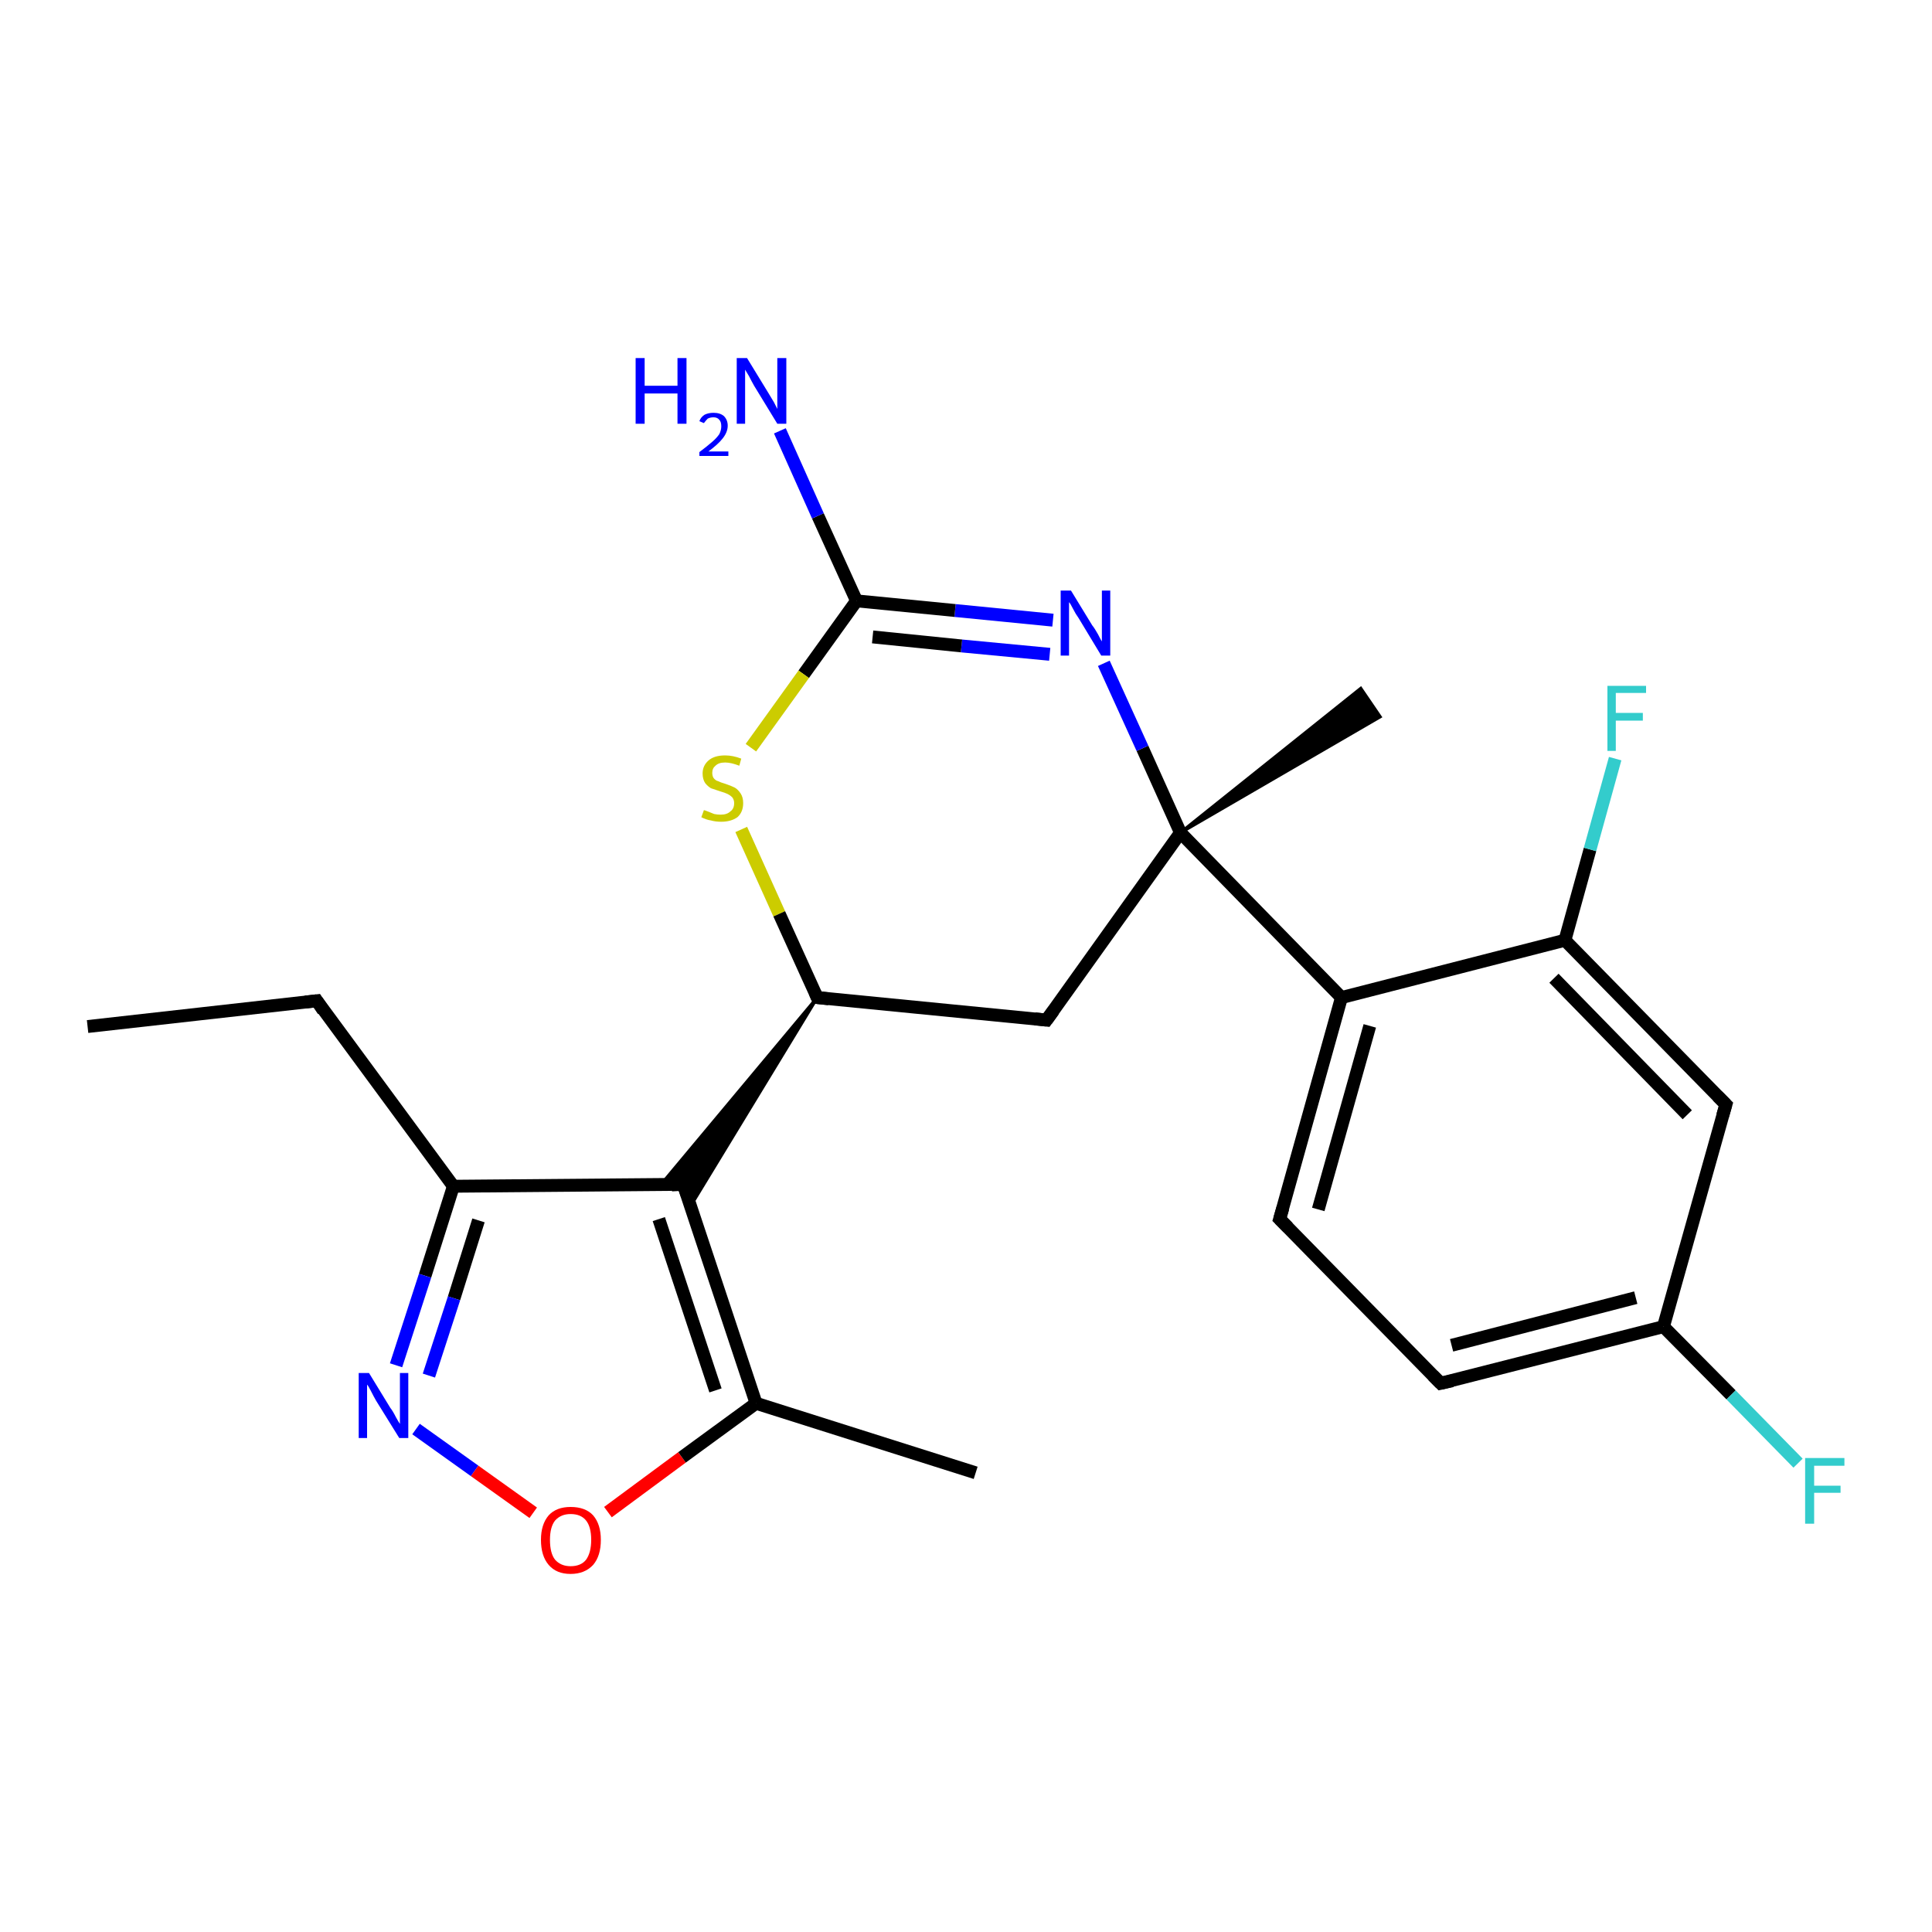 <?xml version='1.0' encoding='iso-8859-1'?>
<svg version='1.1' baseProfile='full'
              xmlns='http://www.w3.org/2000/svg'
                      xmlns:rdkit='http://www.rdkit.org/xml'
                      xmlns:xlink='http://www.w3.org/1999/xlink'
                  xml:space='preserve'
width='300px' height='300px' viewBox='0 0 300 300'>
<!-- END OF HEADER -->
<rect style='opacity:1.0;fill:#FFFFFF;stroke:none' width='300.0' height='300.0' x='0.0' y='0.0'> </rect>
<path class='bond-0 atom-0 atom-1' d='M 13.6,159.4 L 49.2,155.4' style='fill:none;fill-rule:evenodd;stroke:#000000;stroke-width:2.0px;stroke-linecap:butt;stroke-linejoin:miter;stroke-opacity:1' />
<path class='bond-1 atom-1 atom-2' d='M 49.2,155.4 L 70.4,184.2' style='fill:none;fill-rule:evenodd;stroke:#000000;stroke-width:2.0px;stroke-linecap:butt;stroke-linejoin:miter;stroke-opacity:1' />
<path class='bond-2 atom-2 atom-3' d='M 70.4,184.2 L 66.0,198.1' style='fill:none;fill-rule:evenodd;stroke:#000000;stroke-width:2.0px;stroke-linecap:butt;stroke-linejoin:miter;stroke-opacity:1' />
<path class='bond-2 atom-2 atom-3' d='M 66.0,198.1 L 61.5,212.0' style='fill:none;fill-rule:evenodd;stroke:#0000FF;stroke-width:2.0px;stroke-linecap:butt;stroke-linejoin:miter;stroke-opacity:1' />
<path class='bond-2 atom-2 atom-3' d='M 74.3,189.5 L 70.5,201.6' style='fill:none;fill-rule:evenodd;stroke:#000000;stroke-width:2.0px;stroke-linecap:butt;stroke-linejoin:miter;stroke-opacity:1' />
<path class='bond-2 atom-2 atom-3' d='M 70.5,201.6 L 66.6,213.6' style='fill:none;fill-rule:evenodd;stroke:#0000FF;stroke-width:2.0px;stroke-linecap:butt;stroke-linejoin:miter;stroke-opacity:1' />
<path class='bond-3 atom-3 atom-4' d='M 64.6,221.9 L 73.7,228.4' style='fill:none;fill-rule:evenodd;stroke:#0000FF;stroke-width:2.0px;stroke-linecap:butt;stroke-linejoin:miter;stroke-opacity:1' />
<path class='bond-3 atom-3 atom-4' d='M 73.7,228.4 L 82.8,234.9' style='fill:none;fill-rule:evenodd;stroke:#FF0000;stroke-width:2.0px;stroke-linecap:butt;stroke-linejoin:miter;stroke-opacity:1' />
<path class='bond-4 atom-4 atom-5' d='M 94.4,234.8 L 105.9,226.3' style='fill:none;fill-rule:evenodd;stroke:#FF0000;stroke-width:2.0px;stroke-linecap:butt;stroke-linejoin:miter;stroke-opacity:1' />
<path class='bond-4 atom-4 atom-5' d='M 105.9,226.3 L 117.4,217.9' style='fill:none;fill-rule:evenodd;stroke:#000000;stroke-width:2.0px;stroke-linecap:butt;stroke-linejoin:miter;stroke-opacity:1' />
<path class='bond-5 atom-5 atom-6' d='M 117.4,217.9 L 151.5,228.7' style='fill:none;fill-rule:evenodd;stroke:#000000;stroke-width:2.0px;stroke-linecap:butt;stroke-linejoin:miter;stroke-opacity:1' />
<path class='bond-6 atom-5 atom-7' d='M 117.4,217.9 L 106.1,183.9' style='fill:none;fill-rule:evenodd;stroke:#000000;stroke-width:2.0px;stroke-linecap:butt;stroke-linejoin:miter;stroke-opacity:1' />
<path class='bond-6 atom-5 atom-7' d='M 111.1,215.9 L 102.3,189.3' style='fill:none;fill-rule:evenodd;stroke:#000000;stroke-width:2.0px;stroke-linecap:butt;stroke-linejoin:miter;stroke-opacity:1' />
<path class='bond-7 atom-8 atom-7' d='M 126.9,154.9 L 107.2,187.3 L 106.1,183.9 Z' style='fill:#000000;fill-rule:evenodd;fill-opacity:1;stroke:#000000;stroke-width:0.5px;stroke-linecap:butt;stroke-linejoin:miter;stroke-opacity:1;' />
<path class='bond-7 atom-8 atom-7' d='M 126.9,154.9 L 106.1,183.9 L 102.6,184.0 Z' style='fill:#000000;fill-rule:evenodd;fill-opacity:1;stroke:#000000;stroke-width:0.5px;stroke-linecap:butt;stroke-linejoin:miter;stroke-opacity:1;' />
<path class='bond-8 atom-8 atom-9' d='M 126.9,154.9 L 162.5,158.4' style='fill:none;fill-rule:evenodd;stroke:#000000;stroke-width:2.0px;stroke-linecap:butt;stroke-linejoin:miter;stroke-opacity:1' />
<path class='bond-9 atom-9 atom-10' d='M 162.5,158.4 L 183.3,129.3' style='fill:none;fill-rule:evenodd;stroke:#000000;stroke-width:2.0px;stroke-linecap:butt;stroke-linejoin:miter;stroke-opacity:1' />
<path class='bond-10 atom-10 atom-11' d='M 183.3,129.3 L 211.3,106.9 L 214.3,111.3 Z' style='fill:#000000;fill-rule:evenodd;fill-opacity:1;stroke:#000000;stroke-width:0.5px;stroke-linecap:butt;stroke-linejoin:miter;stroke-opacity:1;' />
<path class='bond-11 atom-10 atom-12' d='M 183.3,129.3 L 177.4,116.2' style='fill:none;fill-rule:evenodd;stroke:#000000;stroke-width:2.0px;stroke-linecap:butt;stroke-linejoin:miter;stroke-opacity:1' />
<path class='bond-11 atom-10 atom-12' d='M 177.4,116.2 L 171.4,103.0' style='fill:none;fill-rule:evenodd;stroke:#0000FF;stroke-width:2.0px;stroke-linecap:butt;stroke-linejoin:miter;stroke-opacity:1' />
<path class='bond-12 atom-12 atom-13' d='M 163.5,96.3 L 148.3,94.8' style='fill:none;fill-rule:evenodd;stroke:#0000FF;stroke-width:2.0px;stroke-linecap:butt;stroke-linejoin:miter;stroke-opacity:1' />
<path class='bond-12 atom-12 atom-13' d='M 148.3,94.8 L 133.0,93.3' style='fill:none;fill-rule:evenodd;stroke:#000000;stroke-width:2.0px;stroke-linecap:butt;stroke-linejoin:miter;stroke-opacity:1' />
<path class='bond-12 atom-12 atom-13' d='M 163.0,101.6 L 149.3,100.3' style='fill:none;fill-rule:evenodd;stroke:#0000FF;stroke-width:2.0px;stroke-linecap:butt;stroke-linejoin:miter;stroke-opacity:1' />
<path class='bond-12 atom-12 atom-13' d='M 149.3,100.3 L 135.5,98.9' style='fill:none;fill-rule:evenodd;stroke:#000000;stroke-width:2.0px;stroke-linecap:butt;stroke-linejoin:miter;stroke-opacity:1' />
<path class='bond-13 atom-13 atom-14' d='M 133.0,93.3 L 127.0,80.1' style='fill:none;fill-rule:evenodd;stroke:#000000;stroke-width:2.0px;stroke-linecap:butt;stroke-linejoin:miter;stroke-opacity:1' />
<path class='bond-13 atom-13 atom-14' d='M 127.0,80.1 L 121.1,66.9' style='fill:none;fill-rule:evenodd;stroke:#0000FF;stroke-width:2.0px;stroke-linecap:butt;stroke-linejoin:miter;stroke-opacity:1' />
<path class='bond-14 atom-13 atom-15' d='M 133.0,93.3 L 124.8,104.7' style='fill:none;fill-rule:evenodd;stroke:#000000;stroke-width:2.0px;stroke-linecap:butt;stroke-linejoin:miter;stroke-opacity:1' />
<path class='bond-14 atom-13 atom-15' d='M 124.8,104.7 L 116.6,116.1' style='fill:none;fill-rule:evenodd;stroke:#CCCC00;stroke-width:2.0px;stroke-linecap:butt;stroke-linejoin:miter;stroke-opacity:1' />
<path class='bond-15 atom-10 atom-16' d='M 183.3,129.3 L 208.3,154.9' style='fill:none;fill-rule:evenodd;stroke:#000000;stroke-width:2.0px;stroke-linecap:butt;stroke-linejoin:miter;stroke-opacity:1' />
<path class='bond-16 atom-16 atom-17' d='M 208.3,154.9 L 198.7,189.3' style='fill:none;fill-rule:evenodd;stroke:#000000;stroke-width:2.0px;stroke-linecap:butt;stroke-linejoin:miter;stroke-opacity:1' />
<path class='bond-16 atom-16 atom-17' d='M 212.7,159.3 L 204.7,187.8' style='fill:none;fill-rule:evenodd;stroke:#000000;stroke-width:2.0px;stroke-linecap:butt;stroke-linejoin:miter;stroke-opacity:1' />
<path class='bond-17 atom-17 atom-18' d='M 198.7,189.3 L 223.7,214.8' style='fill:none;fill-rule:evenodd;stroke:#000000;stroke-width:2.0px;stroke-linecap:butt;stroke-linejoin:miter;stroke-opacity:1' />
<path class='bond-18 atom-18 atom-19' d='M 223.7,214.8 L 258.3,206.0' style='fill:none;fill-rule:evenodd;stroke:#000000;stroke-width:2.0px;stroke-linecap:butt;stroke-linejoin:miter;stroke-opacity:1' />
<path class='bond-18 atom-18 atom-19' d='M 225.4,208.9 L 254.0,201.5' style='fill:none;fill-rule:evenodd;stroke:#000000;stroke-width:2.0px;stroke-linecap:butt;stroke-linejoin:miter;stroke-opacity:1' />
<path class='bond-19 atom-19 atom-20' d='M 258.3,206.0 L 268.8,216.6' style='fill:none;fill-rule:evenodd;stroke:#000000;stroke-width:2.0px;stroke-linecap:butt;stroke-linejoin:miter;stroke-opacity:1' />
<path class='bond-19 atom-19 atom-20' d='M 268.8,216.6 L 279.2,227.2' style='fill:none;fill-rule:evenodd;stroke:#33CCCC;stroke-width:2.0px;stroke-linecap:butt;stroke-linejoin:miter;stroke-opacity:1' />
<path class='bond-20 atom-19 atom-21' d='M 258.3,206.0 L 268.0,171.5' style='fill:none;fill-rule:evenodd;stroke:#000000;stroke-width:2.0px;stroke-linecap:butt;stroke-linejoin:miter;stroke-opacity:1' />
<path class='bond-21 atom-21 atom-22' d='M 268.0,171.5 L 243.0,146.0' style='fill:none;fill-rule:evenodd;stroke:#000000;stroke-width:2.0px;stroke-linecap:butt;stroke-linejoin:miter;stroke-opacity:1' />
<path class='bond-21 atom-21 atom-22' d='M 262.0,173.1 L 241.3,151.9' style='fill:none;fill-rule:evenodd;stroke:#000000;stroke-width:2.0px;stroke-linecap:butt;stroke-linejoin:miter;stroke-opacity:1' />
<path class='bond-22 atom-22 atom-23' d='M 243.0,146.0 L 246.9,131.9' style='fill:none;fill-rule:evenodd;stroke:#000000;stroke-width:2.0px;stroke-linecap:butt;stroke-linejoin:miter;stroke-opacity:1' />
<path class='bond-22 atom-22 atom-23' d='M 246.9,131.9 L 250.8,117.8' style='fill:none;fill-rule:evenodd;stroke:#33CCCC;stroke-width:2.0px;stroke-linecap:butt;stroke-linejoin:miter;stroke-opacity:1' />
<path class='bond-23 atom-7 atom-2' d='M 106.1,183.9 L 70.4,184.2' style='fill:none;fill-rule:evenodd;stroke:#000000;stroke-width:2.0px;stroke-linecap:butt;stroke-linejoin:miter;stroke-opacity:1' />
<path class='bond-24 atom-15 atom-8' d='M 115.1,128.8 L 121.0,141.9' style='fill:none;fill-rule:evenodd;stroke:#CCCC00;stroke-width:2.0px;stroke-linecap:butt;stroke-linejoin:miter;stroke-opacity:1' />
<path class='bond-24 atom-15 atom-8' d='M 121.0,141.9 L 126.9,154.9' style='fill:none;fill-rule:evenodd;stroke:#000000;stroke-width:2.0px;stroke-linecap:butt;stroke-linejoin:miter;stroke-opacity:1' />
<path class='bond-25 atom-22 atom-16' d='M 243.0,146.0 L 208.3,154.9' style='fill:none;fill-rule:evenodd;stroke:#000000;stroke-width:2.0px;stroke-linecap:butt;stroke-linejoin:miter;stroke-opacity:1' />
<path d='M 47.4,155.6 L 49.2,155.4 L 50.2,156.9' style='fill:none;stroke:#000000;stroke-width:2.0px;stroke-linecap:butt;stroke-linejoin:miter;stroke-opacity:1;' />
<path d='M 106.7,185.6 L 106.1,183.9 L 104.3,184.0' style='fill:none;stroke:#000000;stroke-width:2.0px;stroke-linecap:butt;stroke-linejoin:miter;stroke-opacity:1;' />
<path d='M 128.7,155.1 L 126.9,154.9 L 126.6,154.2' style='fill:none;stroke:#000000;stroke-width:2.0px;stroke-linecap:butt;stroke-linejoin:miter;stroke-opacity:1;' />
<path d='M 160.7,158.2 L 162.5,158.4 L 163.6,156.9' style='fill:none;stroke:#000000;stroke-width:2.0px;stroke-linecap:butt;stroke-linejoin:miter;stroke-opacity:1;' />
<path d='M 199.2,187.6 L 198.7,189.3 L 200.0,190.6' style='fill:none;stroke:#000000;stroke-width:2.0px;stroke-linecap:butt;stroke-linejoin:miter;stroke-opacity:1;' />
<path d='M 222.5,213.6 L 223.7,214.8 L 225.5,214.4' style='fill:none;stroke:#000000;stroke-width:2.0px;stroke-linecap:butt;stroke-linejoin:miter;stroke-opacity:1;' />
<path d='M 267.5,173.2 L 268.0,171.5 L 266.7,170.2' style='fill:none;stroke:#000000;stroke-width:2.0px;stroke-linecap:butt;stroke-linejoin:miter;stroke-opacity:1;' />
<path class='atom-3' d='M 57.3 213.2
L 60.6 218.6
Q 61.0 219.1, 61.5 220.1
Q 62.0 221.0, 62.1 221.1
L 62.1 213.2
L 63.4 213.2
L 63.4 223.3
L 62.0 223.3
L 58.4 217.5
Q 58.0 216.8, 57.6 216.0
Q 57.2 215.2, 57.0 215.0
L 57.0 223.3
L 55.7 223.3
L 55.7 213.2
L 57.3 213.2
' fill='#0000FF'/>
<path class='atom-4' d='M 84.0 239.1
Q 84.0 236.7, 85.2 235.3
Q 86.4 234.0, 88.6 234.0
Q 90.9 234.0, 92.1 235.3
Q 93.3 236.7, 93.3 239.1
Q 93.3 241.6, 92.1 243.0
Q 90.8 244.4, 88.6 244.4
Q 86.4 244.4, 85.2 243.0
Q 84.0 241.6, 84.0 239.1
M 88.6 243.2
Q 90.2 243.2, 91.0 242.2
Q 91.8 241.1, 91.8 239.1
Q 91.8 237.1, 91.0 236.1
Q 90.2 235.1, 88.6 235.1
Q 87.1 235.1, 86.2 236.1
Q 85.4 237.1, 85.4 239.1
Q 85.4 241.2, 86.2 242.2
Q 87.1 243.2, 88.6 243.2
' fill='#FF0000'/>
<path class='atom-12' d='M 166.3 91.7
L 169.6 97.1
Q 170.0 97.6, 170.5 98.5
Q 171.0 99.5, 171.1 99.6
L 171.1 91.7
L 172.4 91.7
L 172.4 101.8
L 171.0 101.8
L 167.5 96.0
Q 167.0 95.3, 166.6 94.5
Q 166.2 93.7, 166.0 93.5
L 166.0 101.8
L 164.7 101.8
L 164.7 91.7
L 166.3 91.7
' fill='#0000FF'/>
<path class='atom-14' d='M 98.7 55.6
L 100.1 55.6
L 100.1 59.9
L 105.2 59.9
L 105.2 55.6
L 106.6 55.6
L 106.6 65.8
L 105.2 65.8
L 105.2 61.1
L 100.1 61.1
L 100.1 65.8
L 98.7 65.8
L 98.7 55.6
' fill='#0000FF'/>
<path class='atom-14' d='M 108.6 65.4
Q 108.8 64.8, 109.4 64.4
Q 110.0 64.1, 110.8 64.1
Q 111.8 64.1, 112.4 64.6
Q 113.0 65.2, 113.0 66.1
Q 113.0 67.1, 112.2 68.1
Q 111.5 69.0, 110.0 70.1
L 113.1 70.1
L 113.1 70.8
L 108.6 70.8
L 108.6 70.2
Q 109.8 69.3, 110.6 68.6
Q 111.3 68.0, 111.7 67.4
Q 112.0 66.8, 112.0 66.2
Q 112.0 65.5, 111.7 65.2
Q 111.4 64.8, 110.8 64.8
Q 110.3 64.8, 109.9 65.0
Q 109.6 65.3, 109.3 65.7
L 108.6 65.4
' fill='#0000FF'/>
<path class='atom-14' d='M 116.0 55.6
L 119.3 61.0
Q 119.6 61.5, 120.2 62.5
Q 120.7 63.5, 120.7 63.5
L 120.7 55.6
L 122.1 55.6
L 122.1 65.8
L 120.7 65.8
L 117.1 59.9
Q 116.7 59.2, 116.3 58.4
Q 115.8 57.6, 115.7 57.4
L 115.7 65.8
L 114.4 65.8
L 114.4 55.6
L 116.0 55.6
' fill='#0000FF'/>
<path class='atom-15' d='M 109.3 125.8
Q 109.4 125.8, 109.9 126.0
Q 110.4 126.2, 110.9 126.4
Q 111.4 126.5, 111.9 126.5
Q 112.9 126.5, 113.4 126.0
Q 114.0 125.6, 114.0 124.7
Q 114.0 124.2, 113.7 123.8
Q 113.4 123.5, 113.0 123.3
Q 112.6 123.1, 111.9 122.9
Q 111.0 122.6, 110.4 122.4
Q 109.9 122.1, 109.5 121.6
Q 109.1 121.0, 109.1 120.1
Q 109.1 118.9, 110.0 118.1
Q 110.9 117.3, 112.6 117.3
Q 113.8 117.3, 115.1 117.8
L 114.8 118.9
Q 113.5 118.4, 112.6 118.4
Q 111.6 118.4, 111.1 118.9
Q 110.6 119.3, 110.6 120.0
Q 110.6 120.5, 110.8 120.8
Q 111.1 121.2, 111.5 121.3
Q 111.9 121.5, 112.6 121.7
Q 113.5 122.0, 114.1 122.3
Q 114.6 122.6, 115.0 123.2
Q 115.4 123.8, 115.4 124.7
Q 115.4 126.1, 114.5 126.9
Q 113.5 127.6, 112.0 127.6
Q 111.1 127.6, 110.4 127.4
Q 109.7 127.3, 108.9 126.9
L 109.3 125.8
' fill='#CCCC00'/>
<path class='atom-20' d='M 280.3 226.4
L 286.4 226.4
L 286.4 227.6
L 281.7 227.6
L 281.7 230.7
L 285.8 230.7
L 285.8 231.8
L 281.7 231.8
L 281.7 236.6
L 280.3 236.6
L 280.3 226.4
' fill='#33CCCC'/>
<path class='atom-23' d='M 249.6 106.5
L 255.6 106.5
L 255.6 107.6
L 250.9 107.6
L 250.9 110.7
L 255.1 110.7
L 255.1 111.9
L 250.9 111.9
L 250.9 116.6
L 249.6 116.6
L 249.6 106.5
' fill='#33CCCC'/>
</svg>
